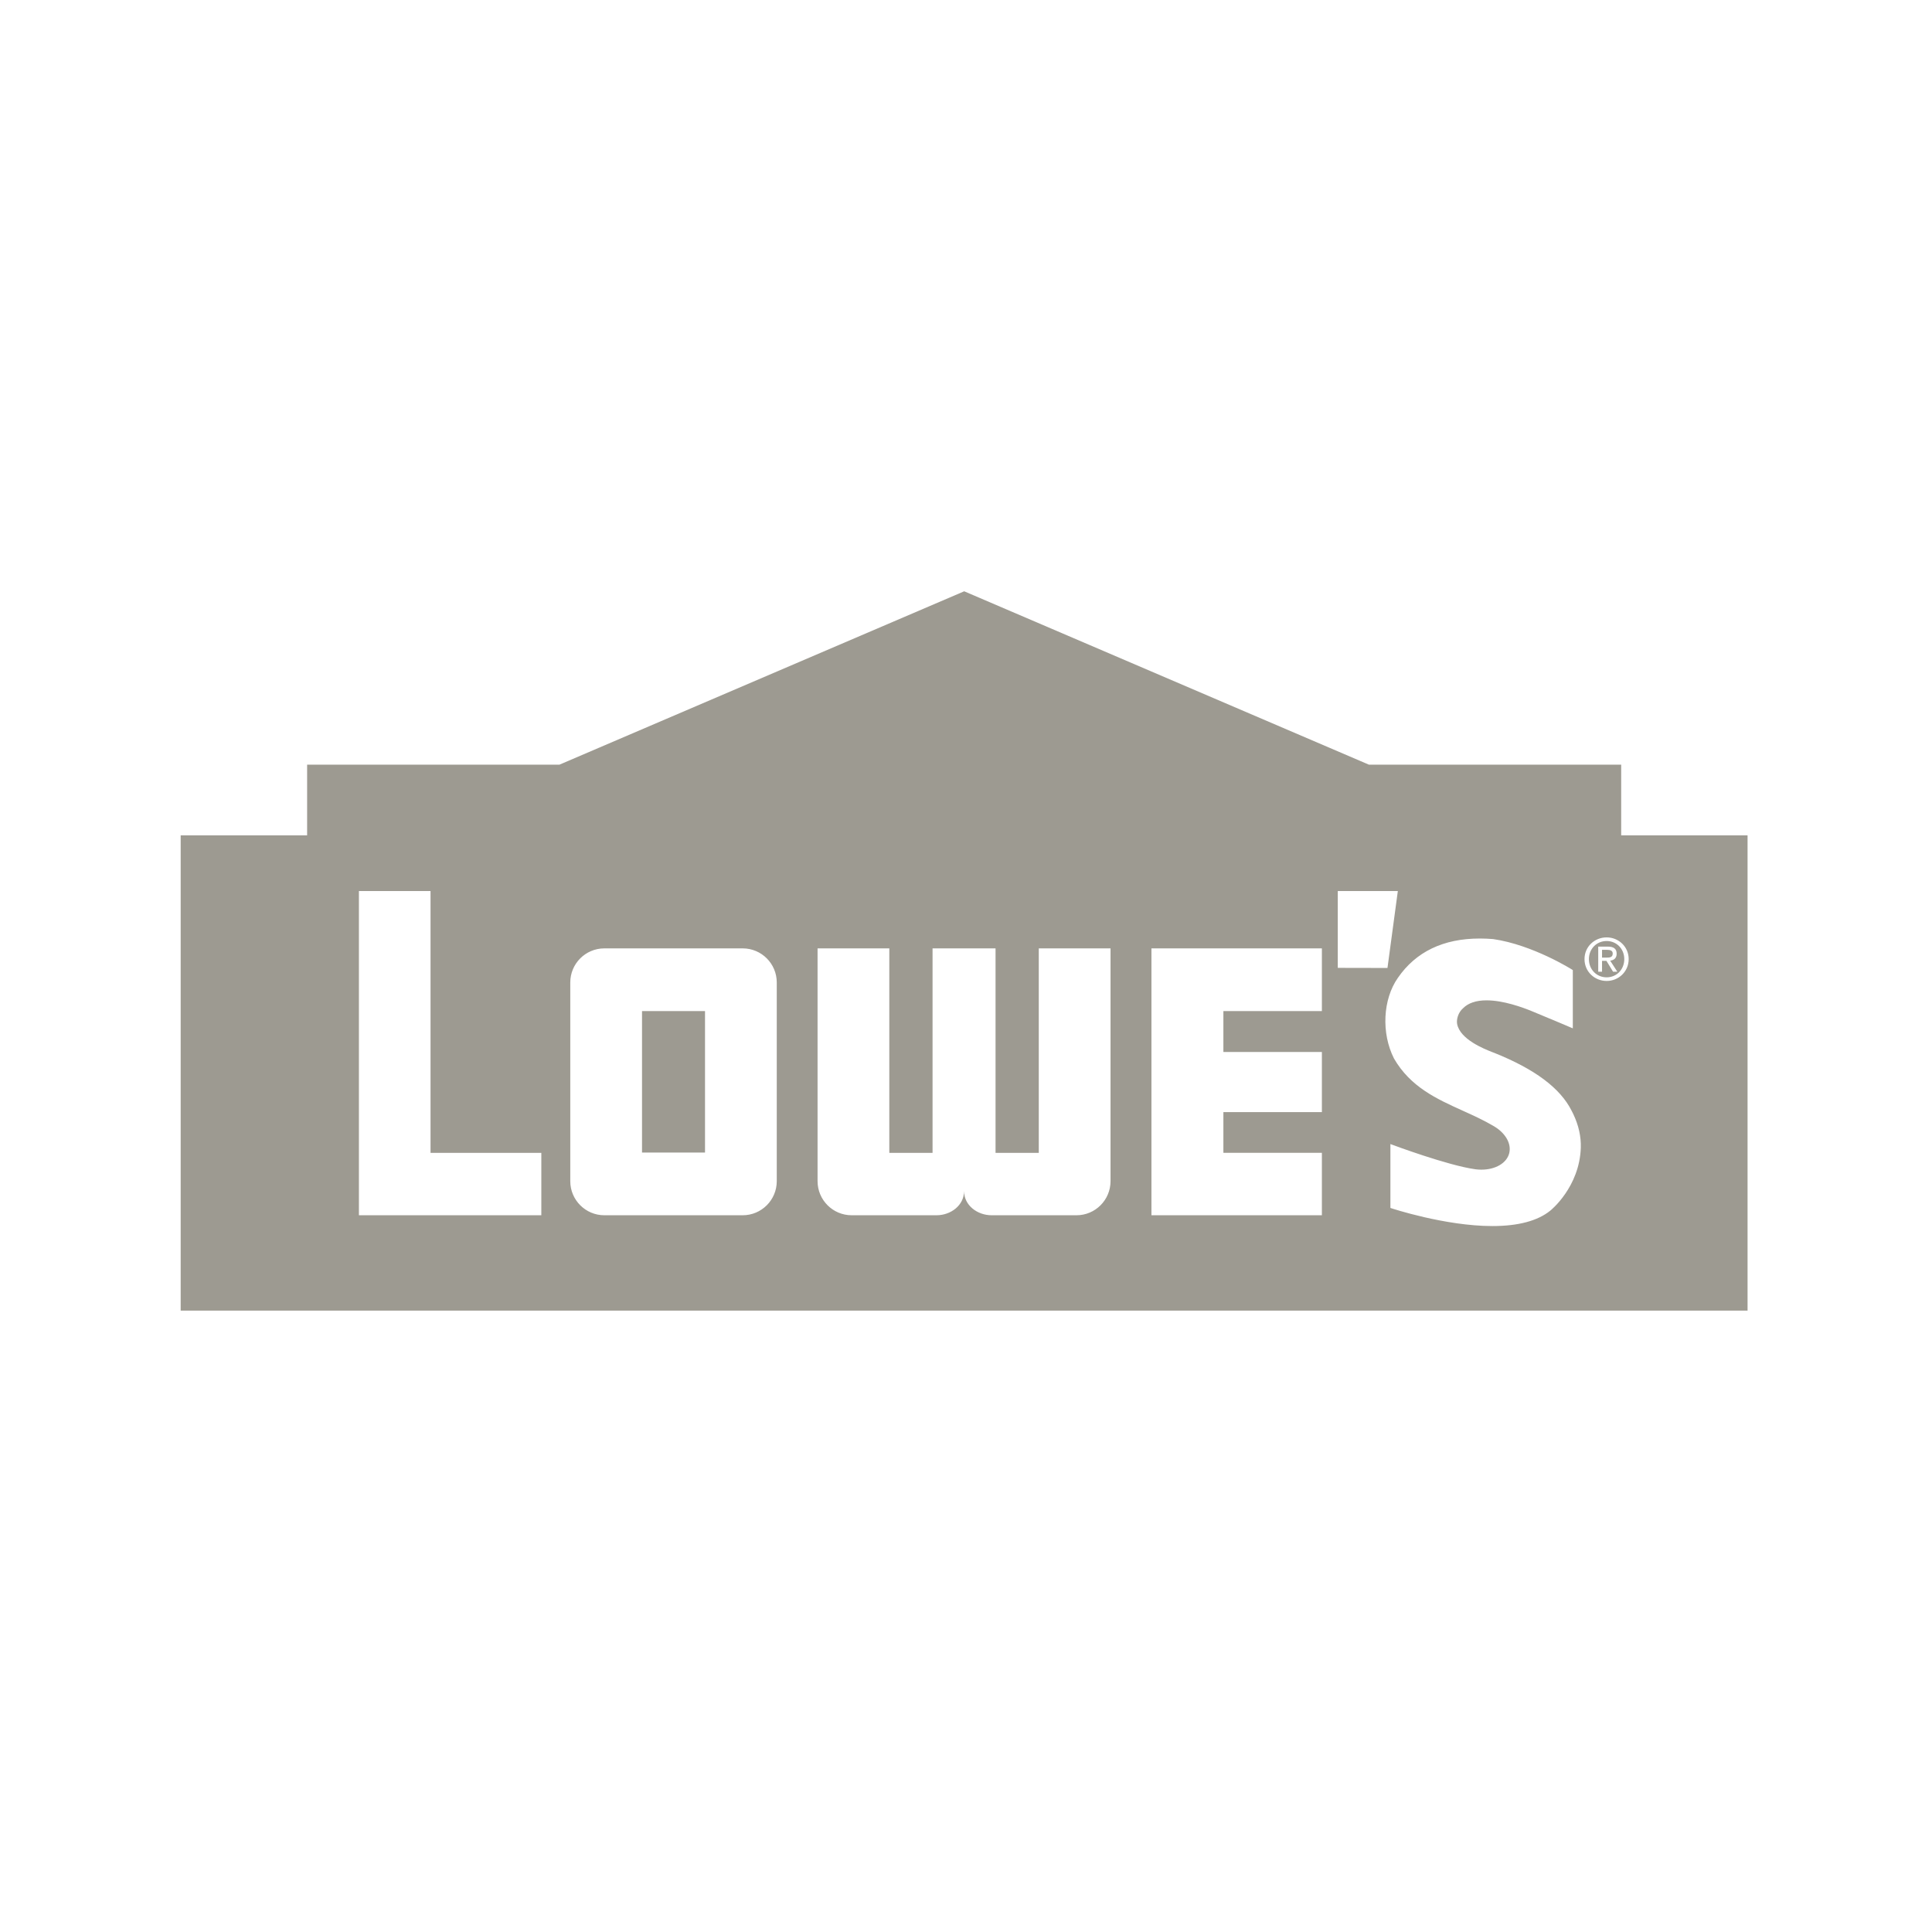 <svg width="58" height="58" viewBox="0 0 58 58" fill="none" xmlns="http://www.w3.org/2000/svg">
<path fill-rule="evenodd" clip-rule="evenodd" d="M16.797 22.955L28.946 17.751L41.094 22.955H48.669V25.078H52.463V39.346H5.424V25.078H9.22V22.955H16.797ZM12.925 34.61V26.749H10.775V36.482H16.251V34.61H12.925ZM40.161 29.056L40.161 26.75L41.964 26.75L41.653 29.059L40.161 29.056ZM48.415 28.624C48.415 28.741 48.328 28.748 48.231 28.748H48.094V28.515H48.25C48.329 28.515 48.415 28.532 48.415 28.624ZM47.98 29.171H48.094V28.845H48.226L48.425 29.171H48.553L48.339 28.84C48.45 28.826 48.533 28.767 48.533 28.632C48.533 28.483 48.445 28.418 48.268 28.418H47.98V29.171ZM48.762 28.793C48.762 29.109 48.529 29.34 48.233 29.34C47.933 29.34 47.7 29.109 47.7 28.793C47.7 28.483 47.933 28.25 48.233 28.25C48.529 28.25 48.762 28.483 48.762 28.793ZM48.233 28.141C47.872 28.141 47.568 28.418 47.568 28.793C47.568 29.171 47.872 29.449 48.233 29.449C48.589 29.449 48.894 29.171 48.894 28.793C48.894 28.418 48.589 28.141 48.233 28.141ZM39.684 36.482H34.567V28.48V28.471H39.684V30.354H36.727V31.582H39.684V33.386H36.727V34.608H39.684V36.482ZM21.165 30.354H19.274V34.6H21.165V30.354ZM23.319 35.46C23.319 36.024 22.861 36.483 22.296 36.483H18.143C17.578 36.483 17.12 36.024 17.12 35.46V29.495C17.12 28.929 17.578 28.471 18.143 28.471H22.296C22.861 28.471 23.319 28.929 23.319 29.495V35.46ZM31.185 34.61V28.471H33.339V35.459C33.339 36.024 32.881 36.483 32.317 36.483H29.77C29.341 36.483 28.942 36.186 28.942 35.757C28.942 36.186 28.543 36.483 28.114 36.483H25.568C25.002 36.483 24.544 36.024 24.544 35.459V28.471H26.698V34.61H27.996V28.471H29.887V34.61H31.185ZM47.236 33.455L47.236 33.456L47.223 33.428L47.21 33.402L47.197 33.377L47.184 33.351C46.843 32.668 46.081 32.097 44.852 31.605L44.809 31.589L44.806 31.588C44.561 31.492 43.826 31.203 43.743 30.734C43.721 30.602 43.775 30.395 43.921 30.269C44.076 30.112 44.313 30.031 44.626 30.031C45.127 30.031 45.696 30.236 45.992 30.358C46.613 30.615 47.158 30.845 47.163 30.849L47.217 30.871V29.122L47.199 29.111C47.188 29.103 46.013 28.363 44.826 28.192C44.69 28.181 44.555 28.175 44.425 28.175C43.332 28.175 42.505 28.572 41.966 29.355C41.513 29.998 41.463 31.016 41.848 31.776C42.342 32.633 43.135 32.992 43.902 33.339L43.904 33.34C44.22 33.482 44.547 33.631 44.854 33.813L44.857 33.815C45.203 34.023 45.38 34.341 45.307 34.624C45.231 34.917 44.896 35.114 44.472 35.114C44.414 35.114 44.355 35.111 44.298 35.103L44.278 35.1C43.463 34.987 41.81 34.372 41.794 34.365L41.741 34.345V36.263L41.768 36.272C41.783 36.277 43.383 36.807 44.803 36.807C45.578 36.807 46.163 36.651 46.541 36.344C46.551 36.337 47.419 35.639 47.457 34.453C47.467 34.125 47.393 33.788 47.236 33.455Z" fill="#9D9A91"/>
</svg>
